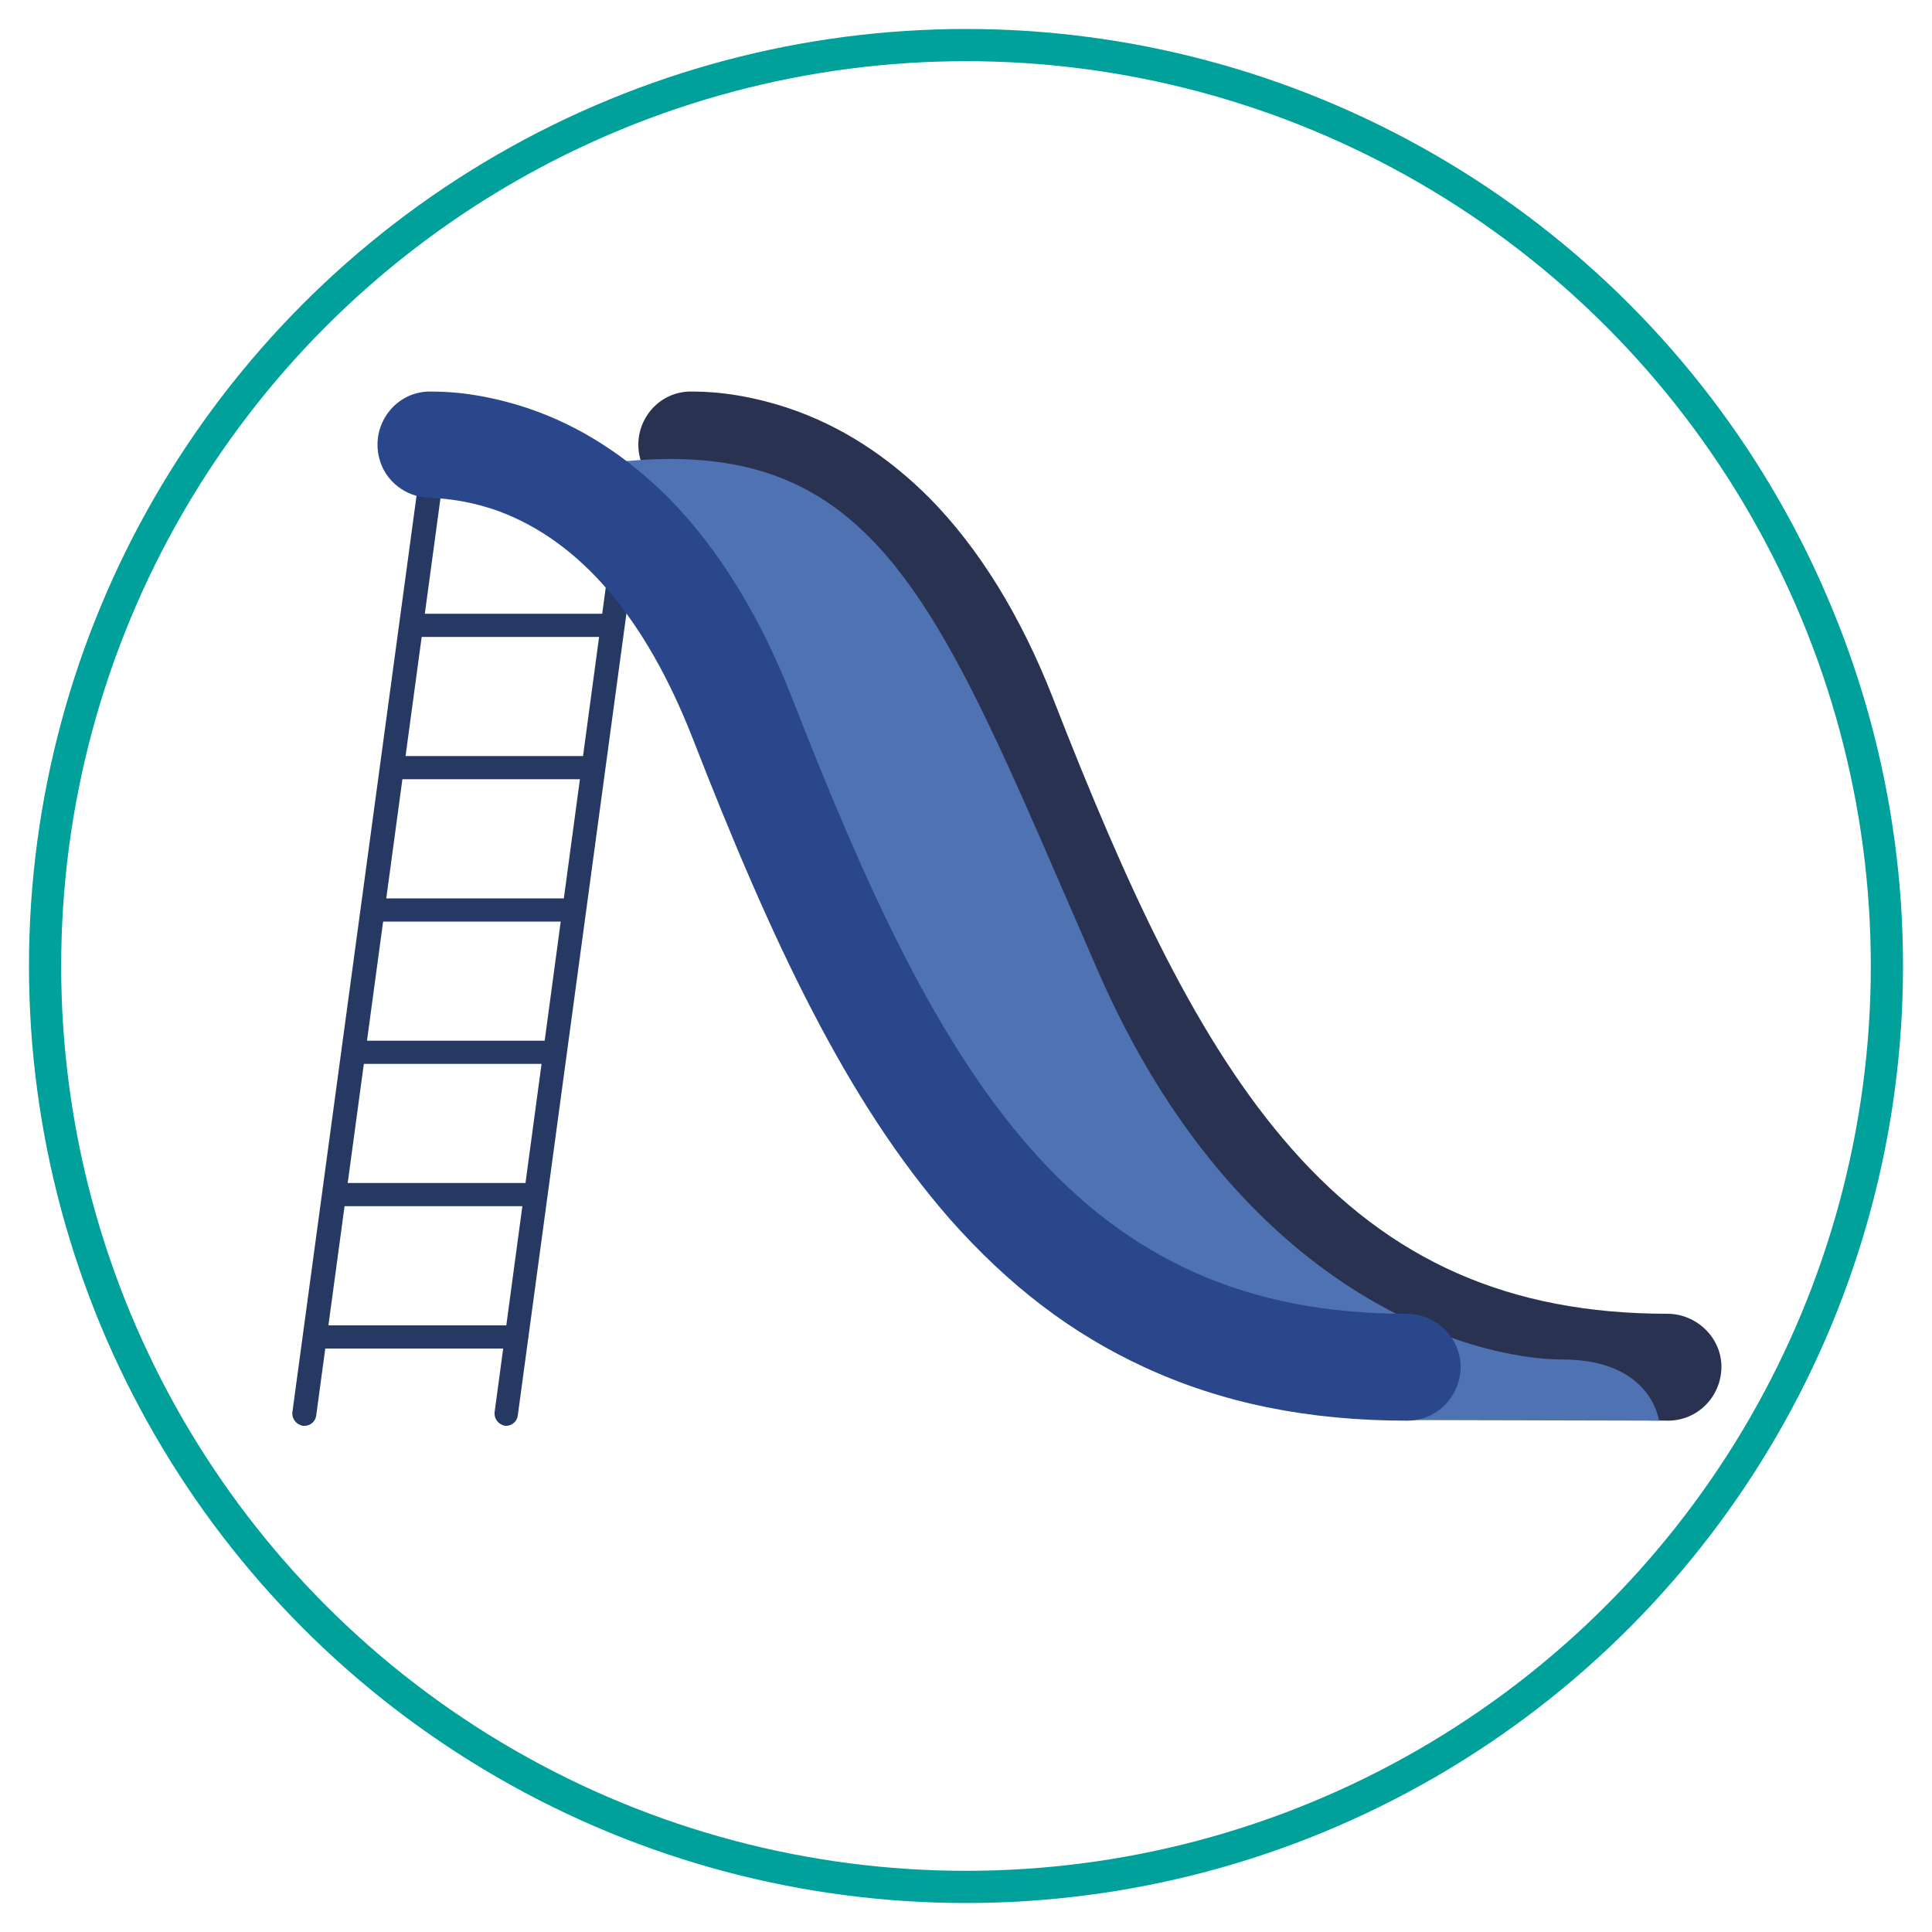 <?xml version="1.0" encoding="utf-8"?>
<!-- Generator: Adobe Illustrator 24.3.0, SVG Export Plug-In . SVG Version: 6.00 Build 0)  -->
<svg version="1.1" id="Capa_1" xmlns="http://www.w3.org/2000/svg" xmlns:xlink="http://www.w3.org/1999/xlink" x="0px" y="0px"
	 viewBox="0 0 300 300" style="enable-background:new 0 0 300 300;" xml:space="preserve">
<style type="text/css">
	.st0{fill:none;stroke:#00A19A;stroke-width:5;stroke-miterlimit:10;}
	.st1{fill:#253963;}
	.st2{fill:#293351;}
	.st3{fill:#4F72B2;}
	.st4{fill:#2A478B;}
</style>
<circle class="st0" cx="150" cy="150" r="143"/>
<g>
	<path class="st1" d="M47.3,221.4c0.9,0,1.7-0.7,1.8-1.6L68.5,76.6c0.1-1-0.6-1.9-1.6-2.1c-1-0.1-1.9,0.6-2.1,1.6L45.4,219.3
		c-0.1,1,0.6,1.9,1.6,2.1C47.1,221.4,47.2,221.4,47.3,221.4z"/>
	<path class="st1" d="M78.6,221.4c0.9,0,1.7-0.7,1.8-1.6L99.8,76.6c0.1-1-0.6-1.9-1.6-2.1c-1-0.1-1.9,0.6-2.1,1.6L76.8,219.3
		c-0.1,1,0.6,1.9,1.6,2.1C78.4,221.4,78.5,221.4,78.6,221.4z"/>
	<path class="st2" d="M122.5,63.4c8,2.7,15.3,7.4,21.8,13.9c7.7,7.8,14.2,18.3,19.2,31.1c11.7,30,22.5,53.4,37,69.9
		c15.4,17.5,33.9,25.7,58.4,25.7c4.6,0,8.5,3.8,8.4,8.4c-0.1,4.5-3.7,8.2-8.3,8.2c-15.3,0-28.7-2.7-40.8-8.3
		c-11.3-5.2-21.1-12.7-30.2-23c-16.1-18.4-27.7-43.2-40-74.8c-7.3-18.6-17.4-30.4-30-35.1c-4.1-1.5-7.9-2-10.8-2.1
		c-3.7-0.1-6.9-2.6-7.8-6.1l0,0c-1.4-5.3,2.6-10.6,8.2-10.4C111.7,60.8,116.8,61.5,122.5,63.4z"/>
	<path class="st3" d="M257.6,220.6c0,0-1.1-9.5-15-9.5s-50.1-9.9-72.1-60.3C143.8,89.7,135.8,62.6,84,73.7l30.7,37.3l33.1,65.7
		l38.9,34l30.1,9.8L257.6,220.6z"/>
	<path class="st4" d="M82,63.4c8,2.7,15.3,7.4,21.8,13.9c7.7,7.8,14.2,18.3,19.2,31.1c11.7,30,22.5,53.4,37,69.9
		c15.4,17.5,33.9,25.7,58.4,25.7c4.6,0,8.5,3.8,8.4,8.4c-0.1,4.5-3.7,8.2-8.3,8.2c-15.3,0-28.7-2.7-40.8-8.3
		c-11.3-5.2-21.1-12.7-30.2-23c-16.1-18.4-27.7-43.2-40-74.8c-7.3-18.6-17.4-30.4-30-35.1c-4.1-1.5-7.9-2-10.8-2.1
		c-3.7-0.1-6.9-2.6-7.8-6.1l0,0c-1.4-5.3,2.6-10.6,8.2-10.4C71.2,60.8,76.3,61.5,82,63.4z"/>
	<path class="st1" d="M49,209.4h31.2c1,0,1.8-0.8,1.8-1.8c0-1-0.8-1.8-1.8-1.8H49c-1,0-1.8,0.8-1.8,1.8
		C47.1,208.6,47.9,209.4,49,209.4z"/>
	<path class="st1" d="M52.1,187.3H83c1,0,1.8-0.8,1.8-1.8c0-1-0.8-1.8-1.8-1.8H52.1c-1,0-1.8,0.8-1.8,1.8
		C50.2,186.5,51.1,187.3,52.1,187.3z"/>
	<path class="st1" d="M55,165.2h31.1c1,0,1.8-0.8,1.8-1.8c0-1-0.8-1.8-1.8-1.8H55c-1,0-1.8,0.8-1.8,1.8
		C53.2,164.4,54,165.2,55,165.2z"/>
	<path class="st1" d="M58,143.1H89c1,0,1.8-0.8,1.8-1.8c0-1-0.8-1.8-1.8-1.8H58c-1,0-1.8,0.8-1.8,1.8C56.1,142.3,57,143.1,58,143.1z
		"/>
	<path class="st1" d="M61.1,121H92c1,0,1.8-0.8,1.8-1.8s-0.8-1.8-1.8-1.8H61.1c-1,0-1.8,0.8-1.8,1.8S60.1,121,61.1,121z"/>
	<path class="st1" d="M64.4,98.9h30.5c1,0,1.8-0.8,1.8-1.8s-0.8-1.8-1.8-1.8H64.4c-1,0-1.8,0.8-1.8,1.8S63.4,98.9,64.4,98.9z"/>
</g>
</svg>
